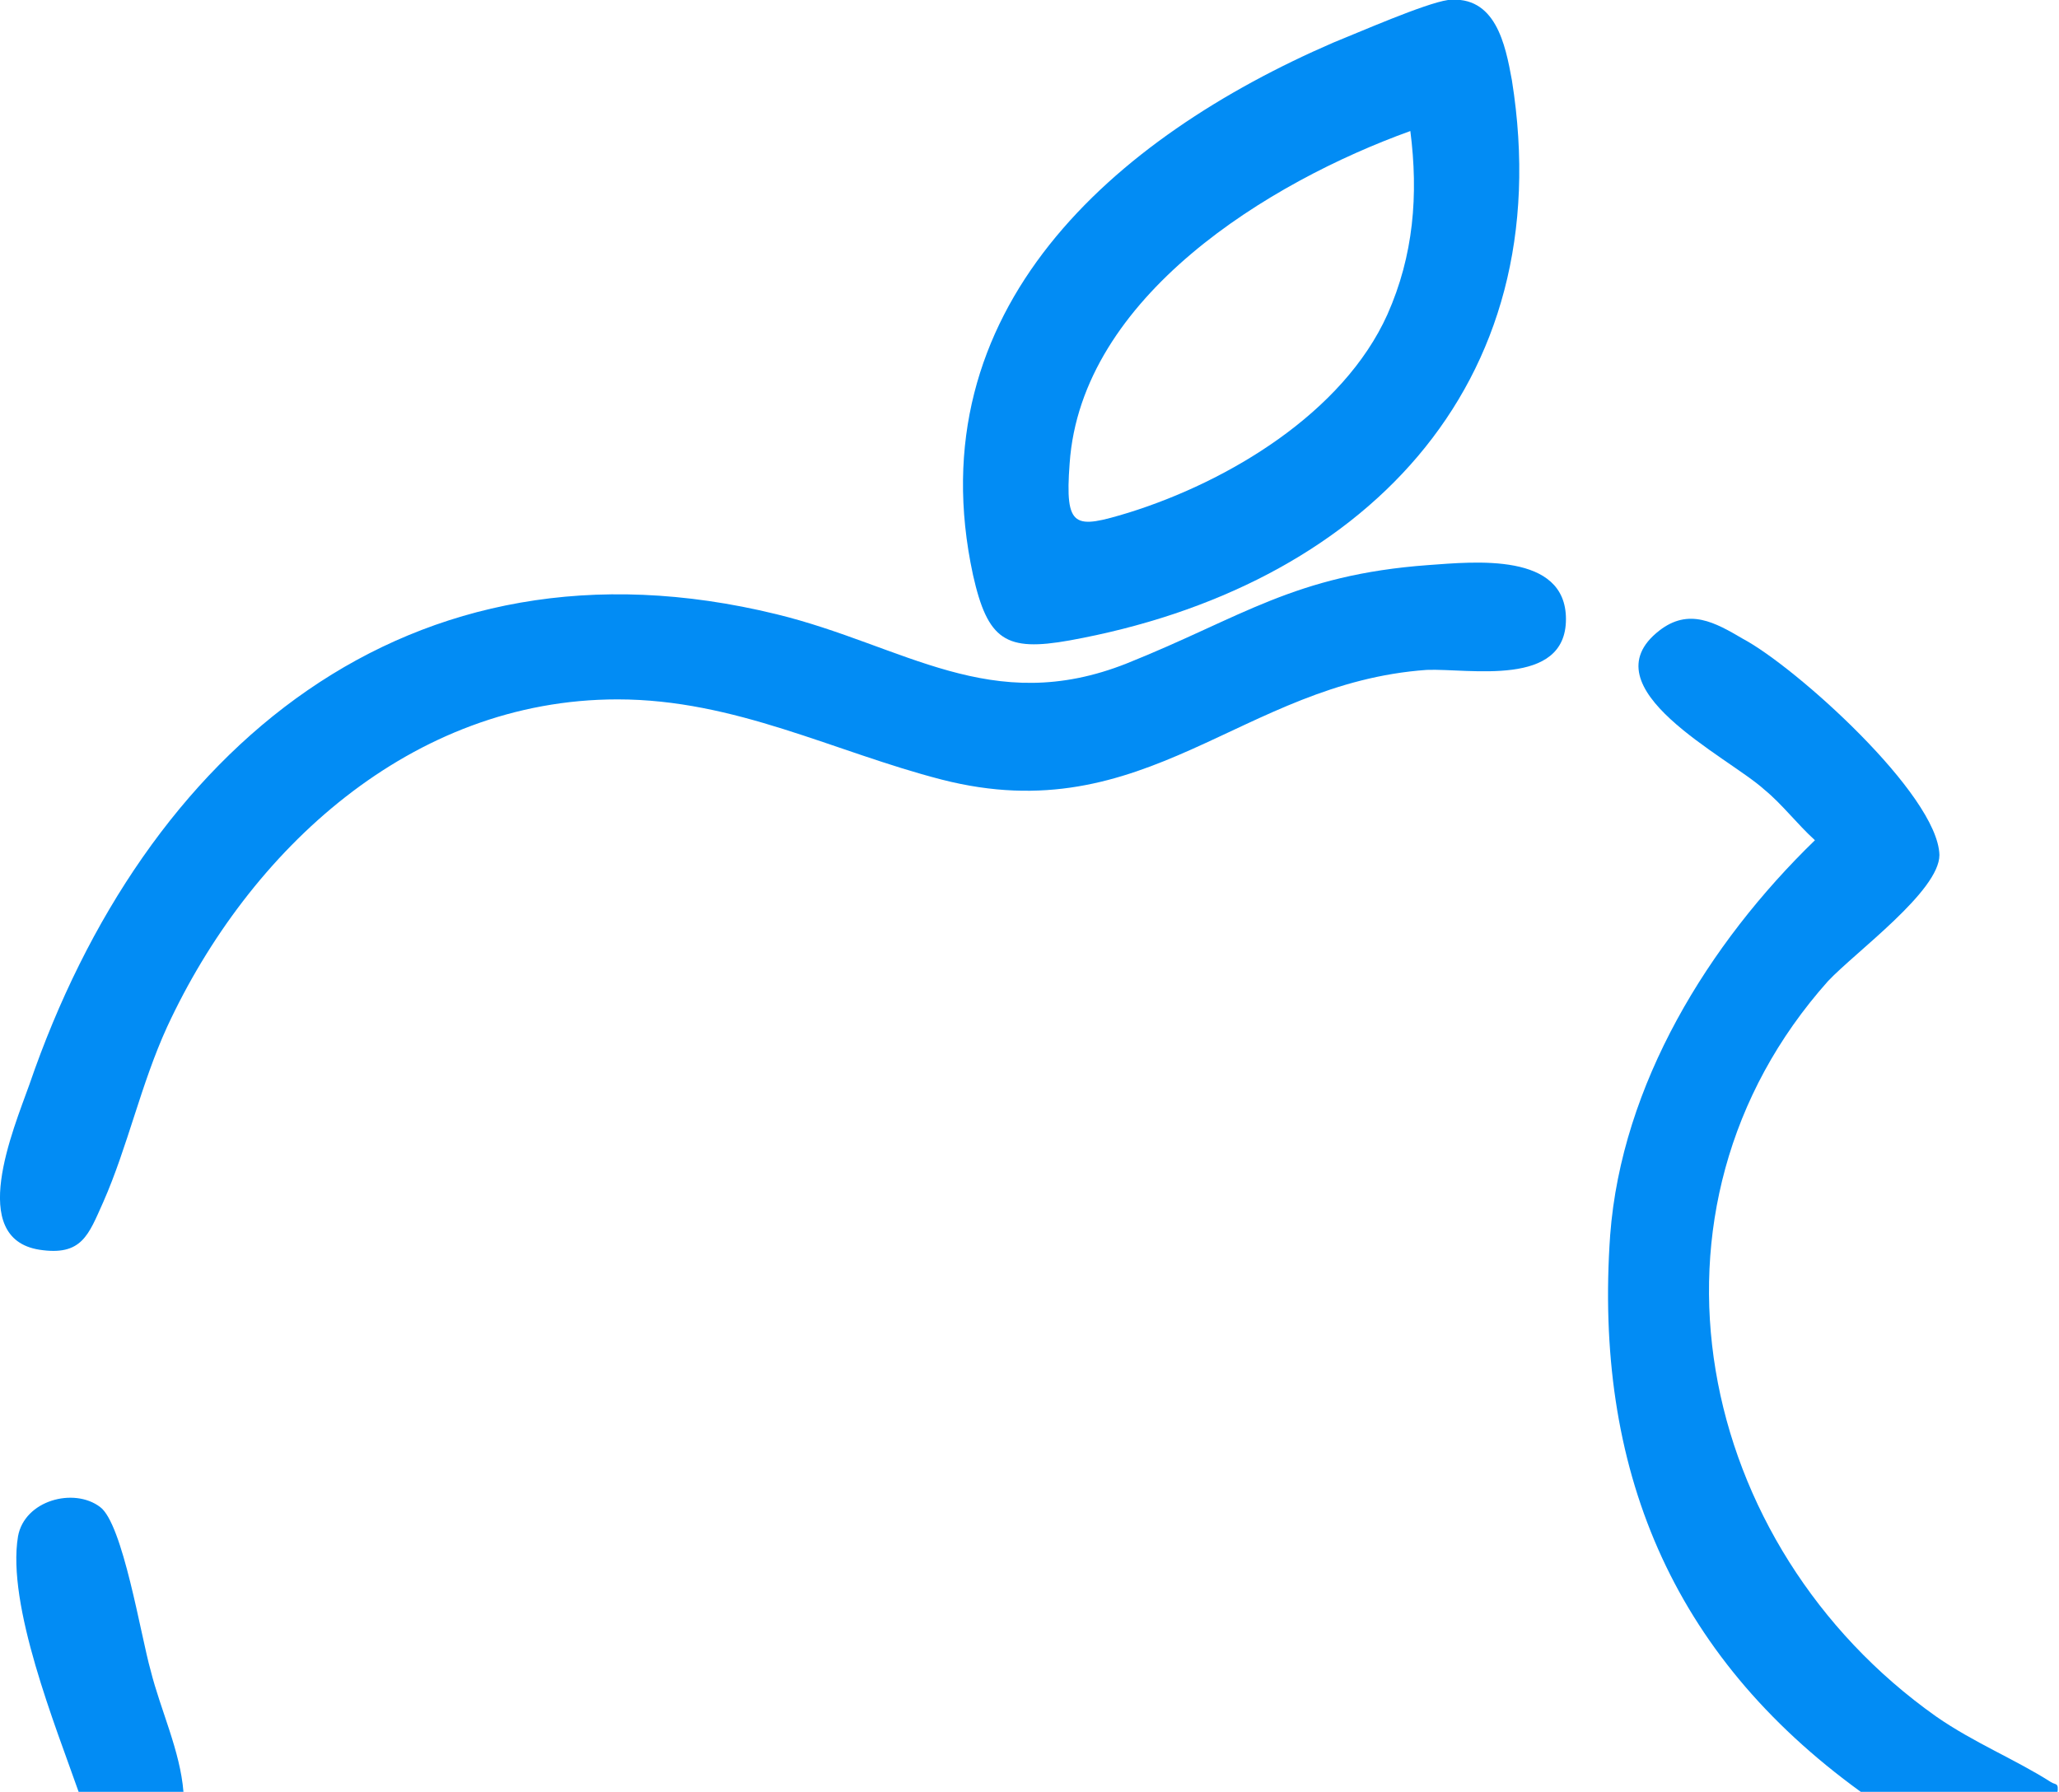 <?xml version="1.0" encoding="UTF-8"?>
<svg id="Camada_2" xmlns="http://www.w3.org/2000/svg" version="1.1" viewBox="0 0 125.7 109.4">
  <!-- Generator: Adobe Illustrator 29.2.1, SVG Export Plug-In . SVG Version: 2.1.0 Build 116)  -->
  <defs>
    <style>
      .st0 {
        fill: #028cf4;
      }
    </style>
  </defs>
  <g id="Camada_1-2">
    <path class="st0" d="M87.2,34.5c2.8-.2,8.4-.8,8.4,3.3,0,4.2-5.9,3-8.5,3.1-11.3.8-17.1,9.9-29.6,6.7-6.6-1.7-12.6-4.9-19.8-4.9-12.6,0-22.5,9.2-27.5,20-1.6,3.5-2.4,7.3-3.9,10.7-.9,2-1.3,3.3-3.9,2.9-4.4-.7-1.6-7.3-.6-10.1,7-20.4,23.1-34.2,45.6-28.7,7.8,1.9,13.1,6.3,21.4,3,7-2.8,10.2-5.4,18.4-6h0Z"/>
    <path class="st0" d="M88.4,0c2.9-.3,3.5,2.7,3.9,4.9,3,18.8-9.3,31-27,34.2-3.9.7-5,0-5.9-4-3.5-16.2,8.6-26.7,22-32.5,1.5-.6,5.6-2.4,7-2.6h0ZM86.1,8c-8.6,3.1-20.1,10.1-20.8,20.3-.3,4,.3,4,3.6,3,6.1-1.9,13.1-6.1,15.8-12.1,1.6-3.6,1.9-7.3,1.4-11.2h0Z"/>
    <path class="st0" d="M113.6,109.4c-11.6-8.4-16.3-19.8-15.3-34,.7-9.2,6-17.8,12.5-24.1-1.1-1-2-2.2-3.1-3.1-2.2-2-10.9-6.2-6.4-9.7,1.8-1.4,3.4-.5,5.1.5,3.2,1.7,11.9,9.5,12,13.2,0,2.2-5.1,5.9-6.8,7.7-12.4,13.9-8.1,34.5,6.6,44.9,2.3,1.6,4.8,2.6,7,4,.3.2.5,0,.4.7h-12,0Z"/>
    <path class="st0" d="M11.2,109.4h-6.4c-1.4-4-4.4-11.4-3.7-15.6.4-2.2,3.4-3,5-1.8,1.4,1,2.5,7.9,3.1,10,.6,2.4,1.8,4.9,2,7.4h0Z"/>
  </g>
</svg>